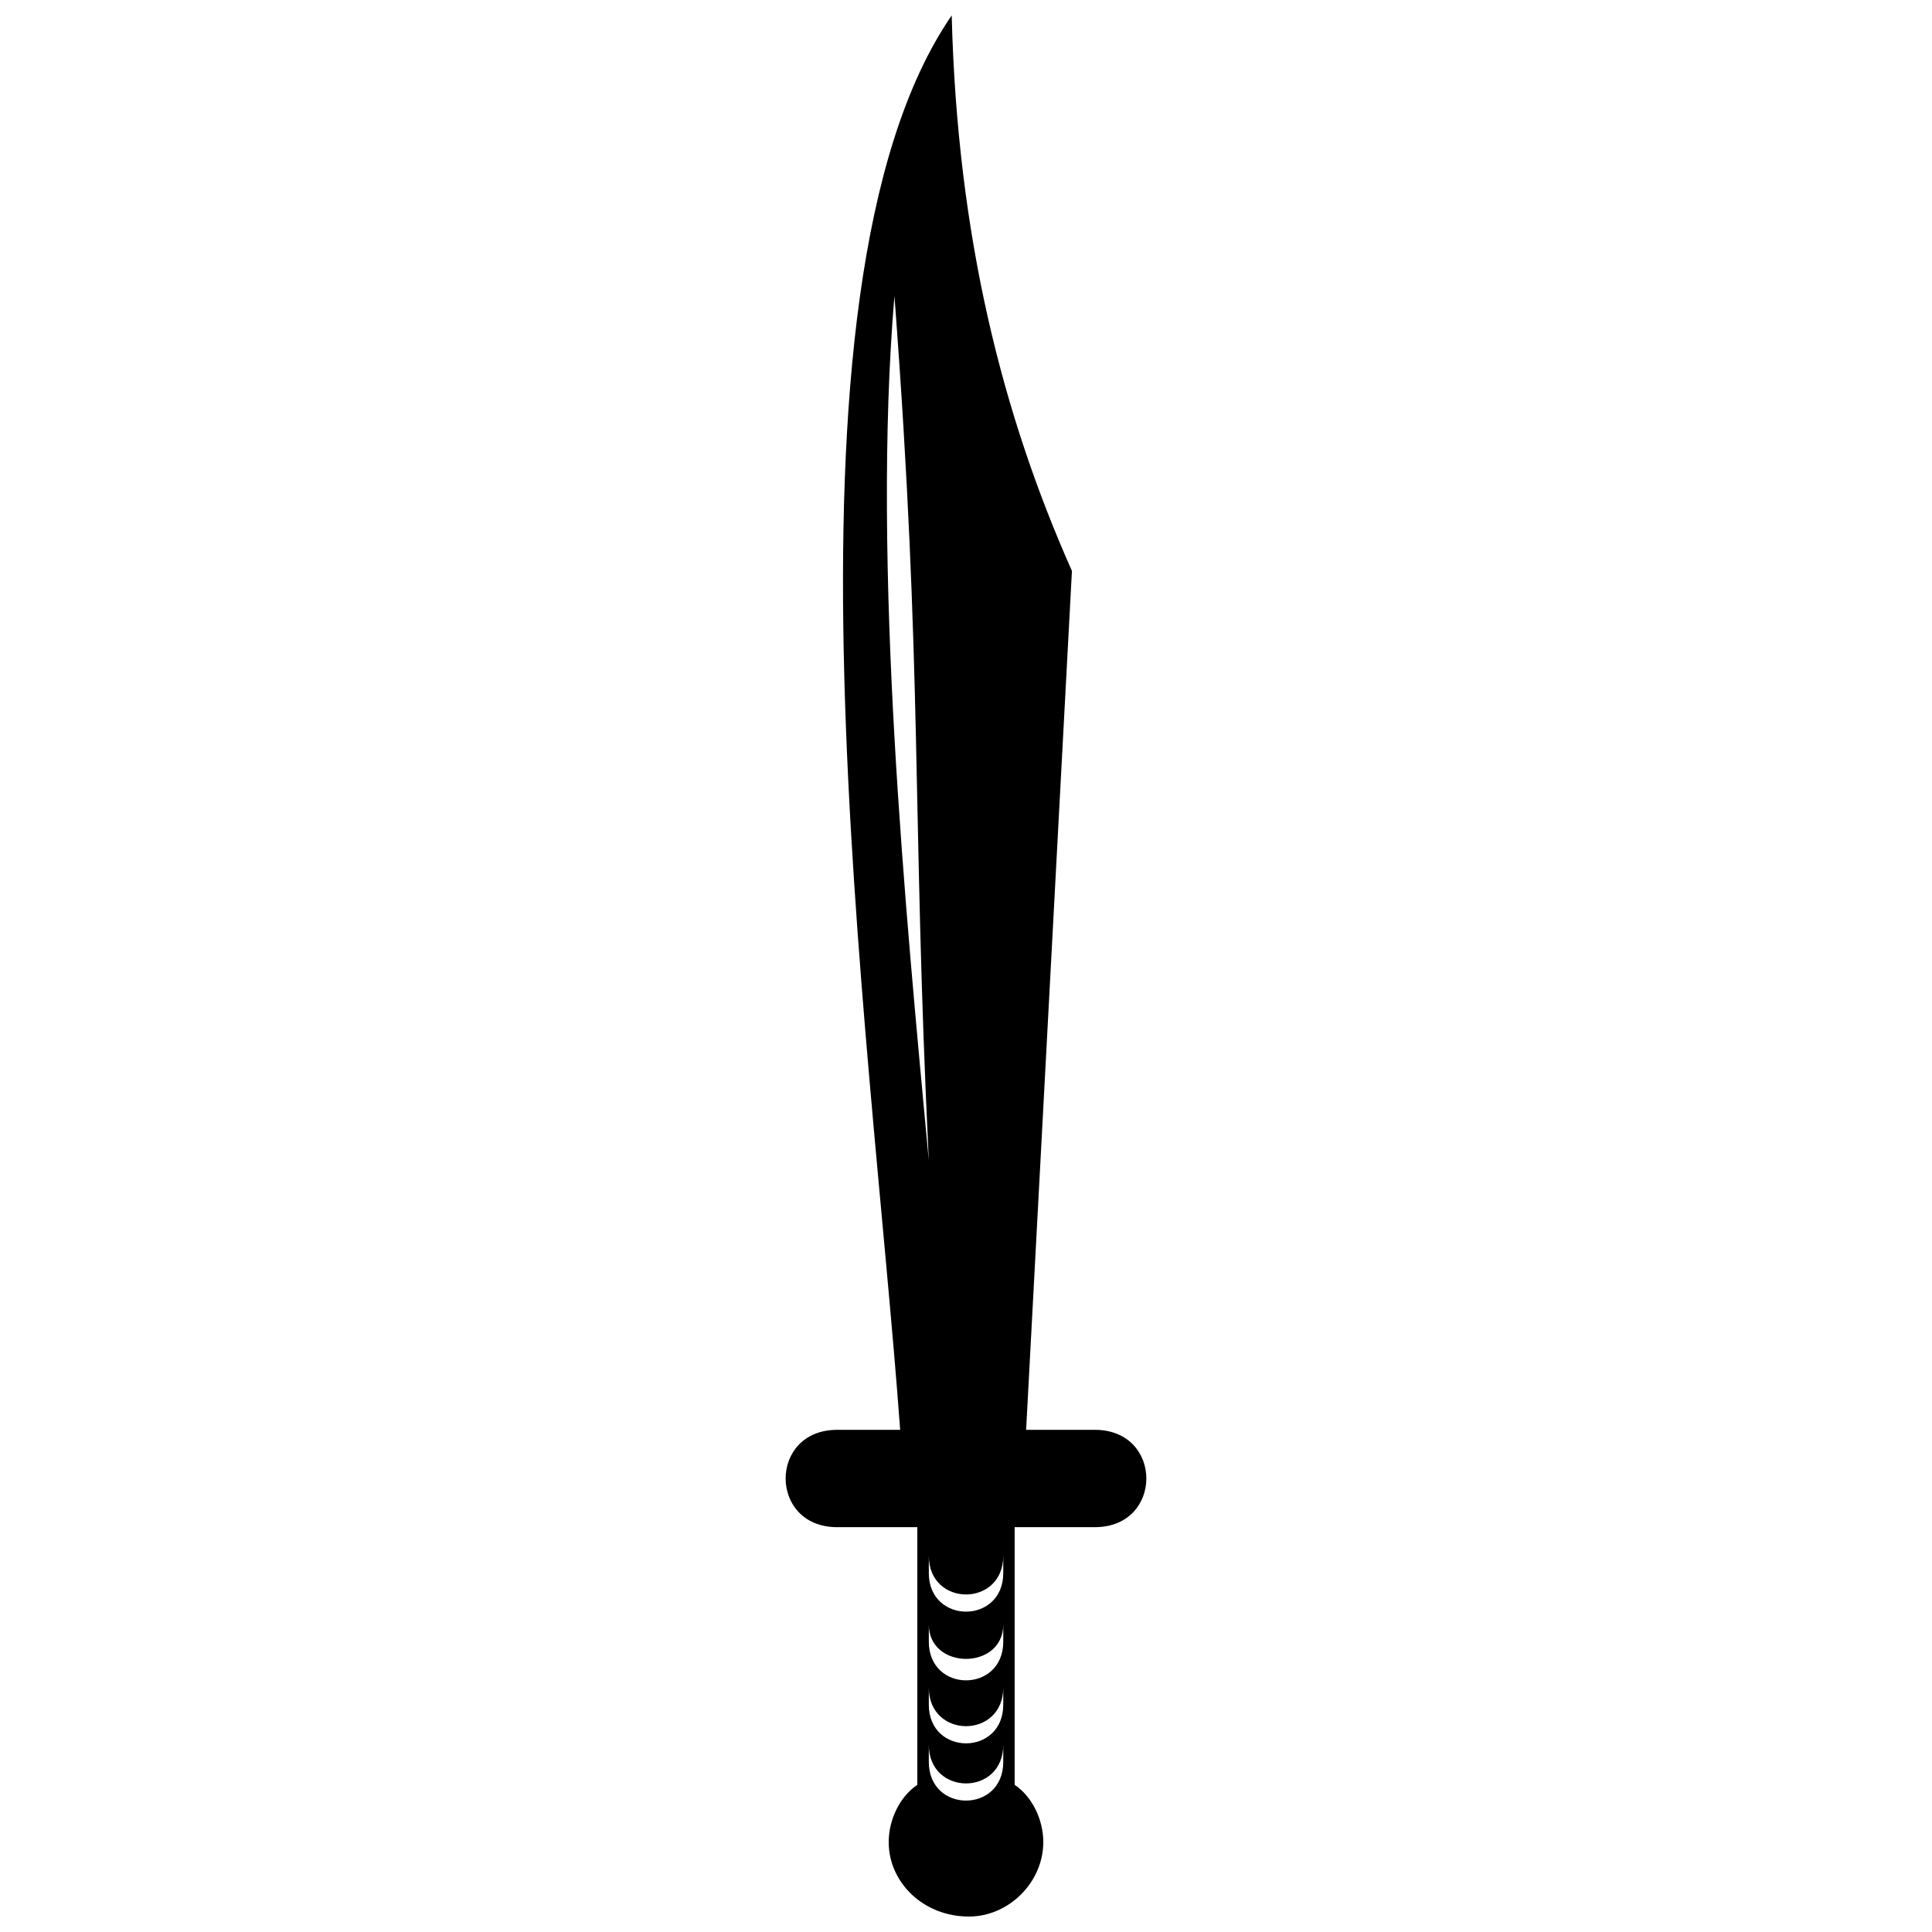 <?xml version="1.0" encoding="UTF-8"?>
<!-- Uploaded to: ICON Repo, www.iconrepo.com, Generator: ICON Repo Mixer Tools -->
<svg width="800px" height="800px" version="1.1" viewBox="144 144 512 512" xmlns="http://www.w3.org/2000/svg">
 <defs>
  <clipPath id="a">
   <path d="m352 148.09h96v503.81h-96z"/>
  </clipPath>
 </defs>
 <g clip-path="url(#a)">
  <path d="m396.21 148.1c1.516 59.184 13.656 106.23 31.863 147.2l-12.141 227.62h18.207c18.207 0 18.207 25.797 0 25.797h-21.242v68.289c4.551 3.035 7.586 9.105 7.586 15.172 0 10.621-9.105 19.727-19.727 19.727-12.141 0-21.242-9.105-21.242-19.727 0-6.07 3.035-12.141 7.586-15.172v-68.289h-21.242c-18.207 0-18.207-25.797 0-25.797h16.691c-7.586-104.71-36.422-301.99 13.656-374.83v0.008zm13.664 408.21v4.551c0 13.656-19.727 13.656-19.727 0v-4.551c0 13.656 19.727 13.656 19.727 0zm0 18.207v4.551c0 13.656-19.727 13.656-19.727 0v-4.551c0 12.141 19.727 12.141 19.727 0zm0 16.695v4.551c0 13.656-19.727 13.656-19.727 0v-4.551c0 13.656 19.727 13.656 19.727 0zm0 15.172v4.551c0 13.656-19.727 13.656-19.727 0v-4.551c0 13.656 19.727 13.656 19.727 0zm-28.836-383.93c-6.07 71.324 3.035 163.89 9.105 229.14-4.551-94.082-1.516-128.99-9.105-229.14z" fill-rule="evenodd"/>
 </g>
</svg>